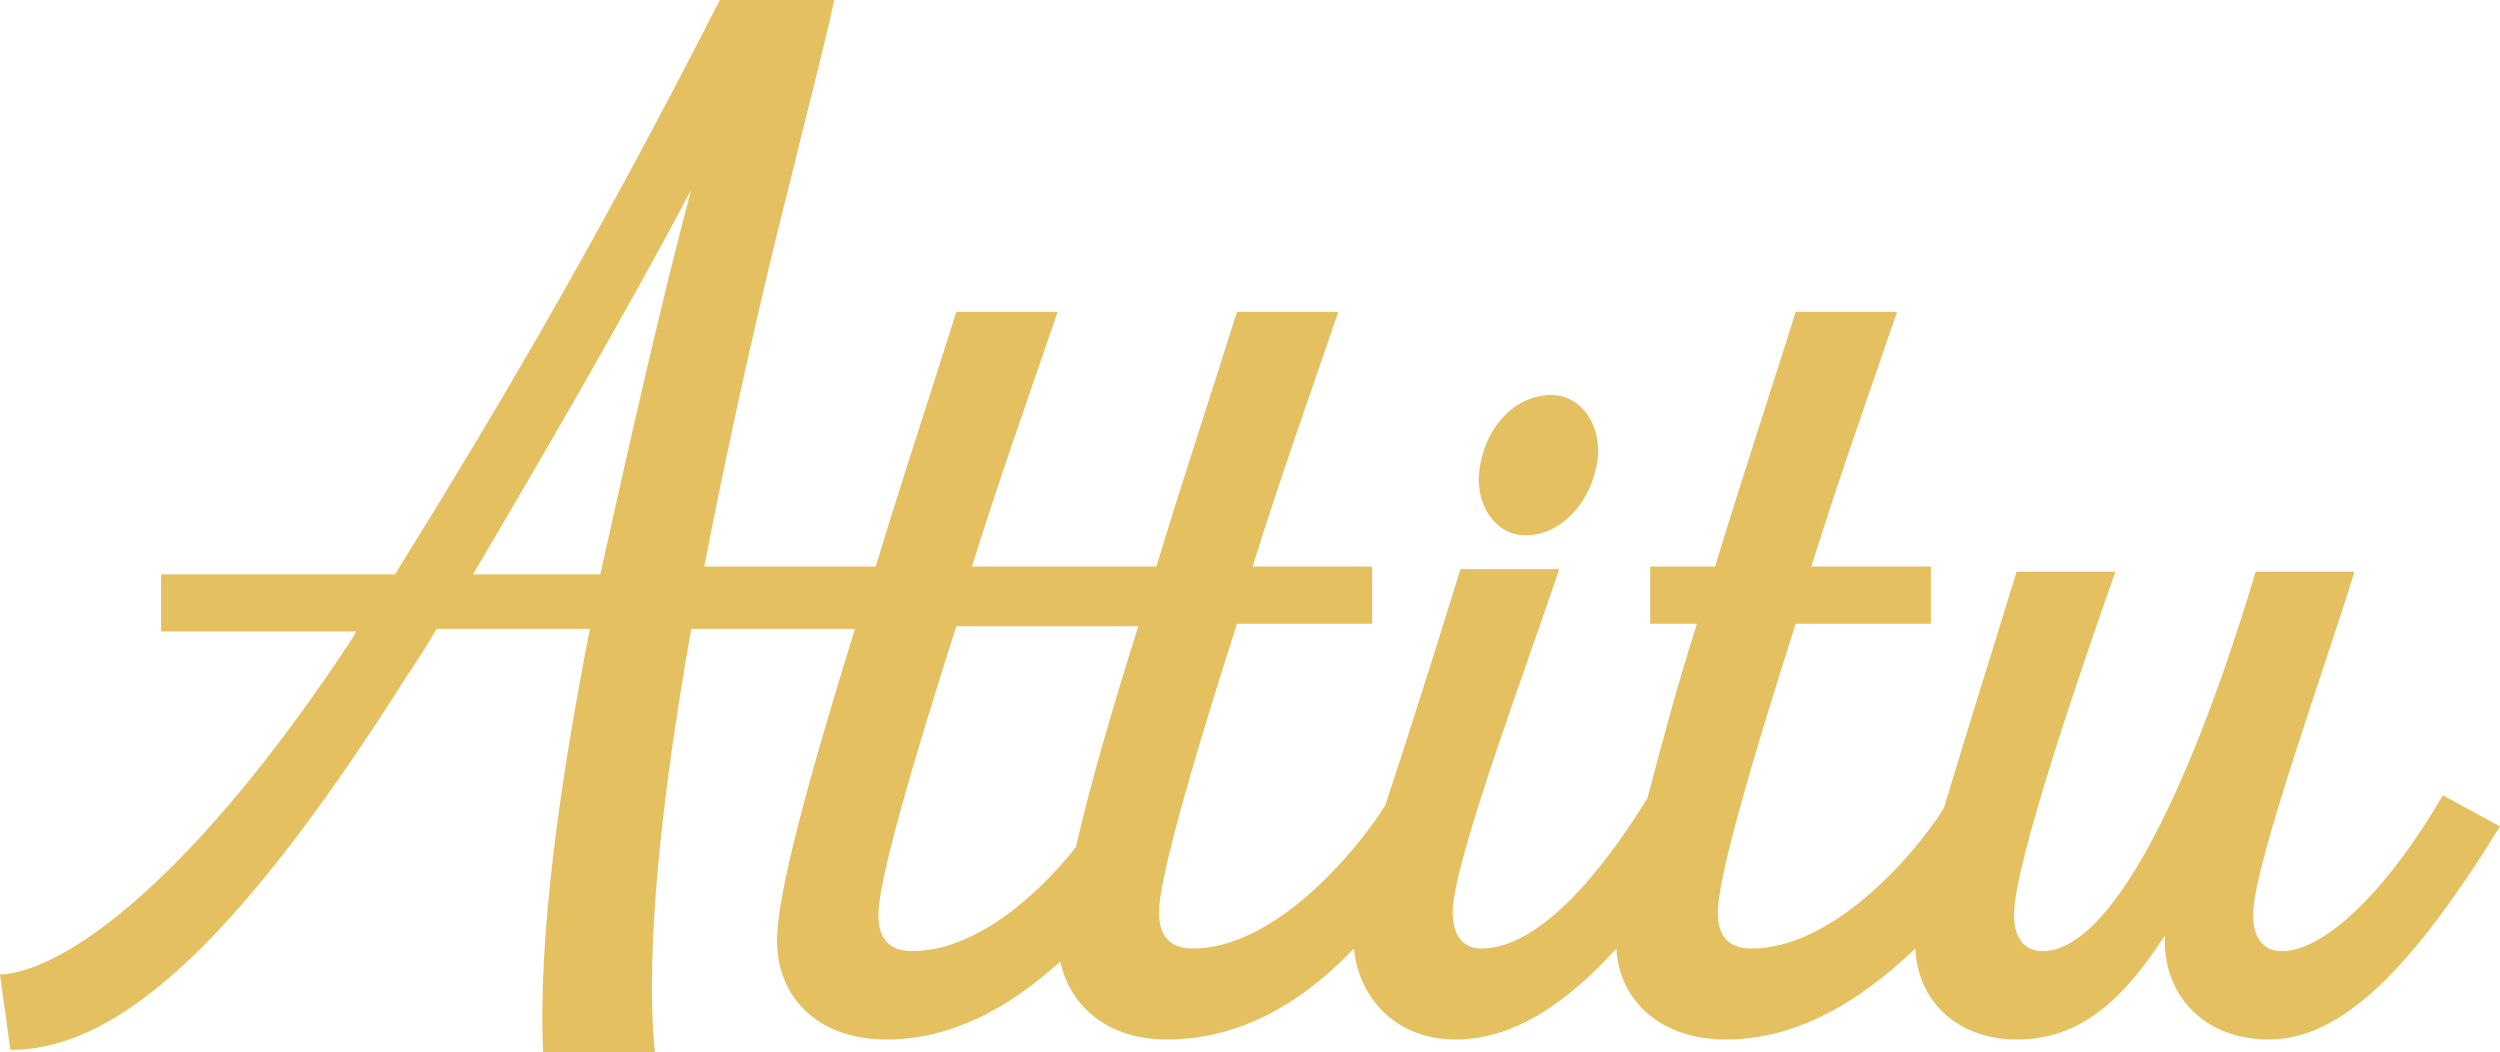 <svg xmlns="http://www.w3.org/2000/svg" xmlns:xlink="http://www.w3.org/1999/xlink" id="Layer_1" x="0px" y="0px" viewBox="0 0 96.2 40.5" style="enable-background:new 0 0 96.2 40.5;" xml:space="preserve"><style type="text/css">	.st0{fill:#E5C061;}</style><g>	<path class="st0" d="M58.7,20.6c1.5,0,2.7-1.5,2.8-3.2c0-1.3-0.8-2.2-1.8-2.2c-1.5,0-2.7,1.4-2.8,3.2  C56.9,19.7,57.7,20.6,58.7,20.6z"></path>	<path class="st0" d="M94,30.6c-1.9,3.3-4.4,6-6.2,6c-0.7,0-1.1-0.5-1.1-1.4c0-1.9,2.8-9.6,3.9-13.2h-3.8c-2.7,9-5.7,14.6-8.2,14.6  c-0.7,0-1.1-0.5-1.1-1.4c0-2,2.7-9.8,3.9-13.2h-3.8c-1.3,4.2-2.2,7.1-2.8,9.1c-1.2,1.9-4.3,5.4-7.4,5.4c-0.9,0-1.3-0.5-1.3-1.4  c0-1.3,1.3-5.8,3-11.1h5.2v-2.2h-4.6c1-3.2,2.2-6.6,3.3-9.8h-3.9c-1.1,3.5-2.2,6.8-3.1,9.8h-2.5v2.2h1.8c-0.8,2.5-1.4,4.8-1.9,6.7  c-1.1,1.8-3.8,5.8-6.4,5.8c-0.7,0-1.1-0.5-1.1-1.4c0-1.9,2.9-9.6,4.1-13.2h-3.8c-1.3,4.2-2.2,7-2.9,9.1c-1.2,1.9-4.3,5.5-7.4,5.5  c-0.9,0-1.3-0.5-1.3-1.4c0-1.3,1.3-5.8,3-11.1h5.2v-2.2h-4.6c1-3.2,2.2-6.6,3.3-9.8h-3.9c-1.1,3.5-2.2,6.8-3.1,9.8h-2.5h0h-4.6  c1-3.2,2.2-6.6,3.3-9.8h-3.9c-1.1,3.5-2.2,6.8-3.1,9.8h-6.6c1.1-5.7,2.4-11.3,3.4-15.2C31,4.5,31.7,1.9,32.1,0h-4.4  c-5,9.8-8.9,16.3-12.5,22.1h-9v2.2h7.5l-0.1,0.2C7.5,33.8,2.5,37.4,0,37.5l0.4,2.9c3.8,0,8.3-3.4,15.2-14.3  c0.4-0.6,0.8-1.2,1.2-1.9h5.9c-1.2,6.1-2,12-1.8,16.3h4.3c-0.4-4,0.3-10.1,1.4-16.3h6.3c-1.8,5.8-3,10.2-3,12  c0,2.2,1.6,3.8,4.2,3.8c2.4,0,4.6-1.1,6.7-3c0.4,1.8,1.9,3,4.1,3c2.6,0,5-1.2,7.2-3.5c0.2,2,1.7,3.5,3.9,3.5c2.1,0,4.1-1.2,6.2-3.5  c0.1,2,1.7,3.5,4.2,3.5c2.6,0,5-1.3,7.3-3.5c0.1,2.1,1.7,3.5,3.9,3.5c2.2,0,3.9-1.2,5.7-4v0.2c0,2.2,1.6,3.8,4,3.8  c2.8,0,5.5-2.7,8.9-8.2L94,30.6z M23.1,22.1h-4.9c2.6-4.4,5.8-9.9,8.4-14.8C25.5,11.4,24.3,16.7,23.1,22.1z M41.4,32.6  c-1.5,1.9-3.9,4-6.3,4c-0.9,0-1.3-0.5-1.3-1.4c0-1.3,1.3-5.8,3-11.1h5.2h0h1.8C42.7,27.6,41.9,30.4,41.4,32.6z"></path></g></svg>
